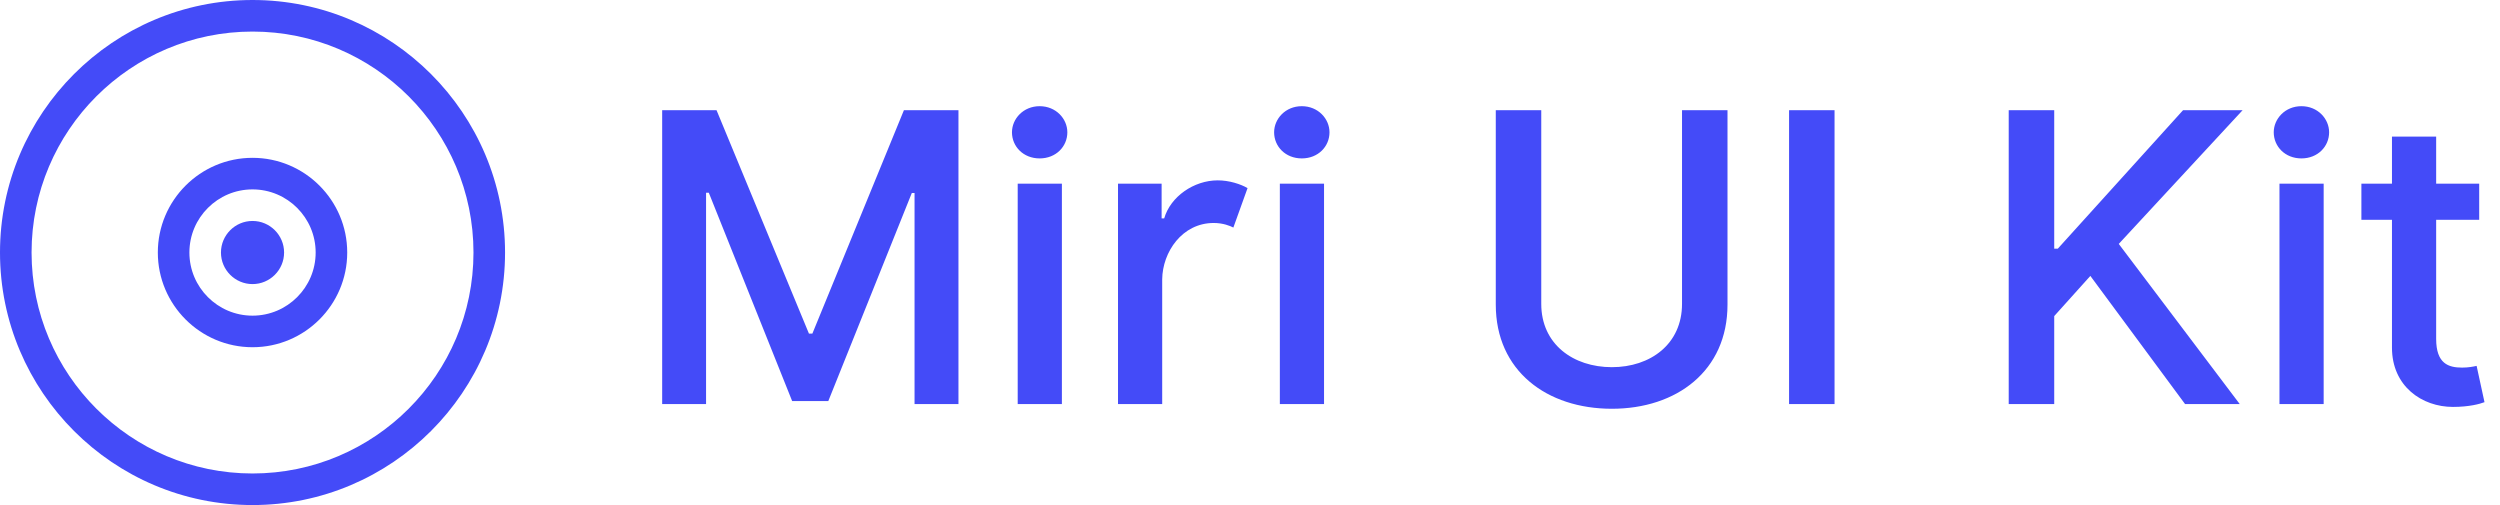 <svg xmlns="http://www.w3.org/2000/svg" width="99" height="20" viewBox="0 0 99 20">
  <g fill="#444bf8">
    <path d="M27.96 16L27.96 7.631 28.068 7.631 31.369 15.881 32.801 15.881 36.108 7.642 36.216 7.642 36.216 16 37.955 16 37.955 4.364 35.795 4.364 32.17 13.21 32.034 13.21 28.375 4.364 26.222 4.364 26.222 16 27.96 16zM41.17 6.273C41.818 6.273 42.267 5.801 42.267 5.239 42.267 4.705 41.818 4.205 41.17 4.205 40.523 4.205 40.074 4.705 40.074 5.239 40.074 5.801 40.523 6.273 41.17 6.273zM42.051 16L42.051 7.273 40.301 7.273 40.301 16 42.051 16zM46.023 16L46.023 11.063C46.034 9.983 46.812 8.83 48.062 8.83 48.432 8.83 48.71 8.943 48.841 9.011L49.403 7.449C49.131 7.29 48.676 7.142 48.222 7.142 47.278 7.142 46.352 7.784 46.102 8.648L46 8.648 46 7.273 44.273 7.273 44.273 16 46.023 16zM51.551 6.273C52.199 6.273 52.648 5.801 52.648 5.239 52.648 4.705 52.199 4.205 51.551 4.205 50.903 4.205 50.455 4.705 50.455 5.239 50.455 5.801 50.903 6.273 51.551 6.273zM52.432 16L52.432 7.273 50.682 7.273 50.682 16 52.432 16zM63.83 16.187C66.392 16.187 68.409 14.688 68.409 12.063L68.409 4.364 66.608 4.364 66.608 12.034C66.608 13.631 65.352 14.54 63.83 14.54 62.301 14.54 61.034 13.631 61.034 12.034L61.034 4.364 59.233 4.364 59.233 12.063C59.233 14.688 61.256 16.187 63.83 16.187zM72.648 16L72.648 4.364 70.847 4.364 70.847 16 72.648 16zM81.347 16L81.347 12.517 82.778 10.926 86.528 16 88.693 16 83.903 9.659 88.807 4.364 86.449 4.364 81.489 9.847 81.347 9.847 81.347 4.364 79.545 4.364 79.545 16 81.347 16zM91.136 6.273C91.784 6.273 92.233 5.801 92.233 5.239 92.233 4.705 91.784 4.205 91.136 4.205 90.489 4.205 90.04 4.705 90.04 5.239 90.04 5.801 90.489 6.273 91.136 6.273zM92.017 16L92.017 7.273 90.267 7.273 90.267 16 92.017 16zM97.136 16.114C97.784 16.114 98.21 15.994 98.386 15.926L98.074 14.489C97.949 14.517 97.75 14.557 97.5 14.557 96.96 14.557 96.472 14.403 96.472 13.42L96.472 8.705 98.176 8.705 98.176 7.273 96.472 7.273 96.472 5.409 94.722 5.409 94.722 7.273 93.511 7.273 93.511 8.705 94.722 8.705 94.722 13.767C94.722 15.301 95.915 16.114 97.136 16.114zM10 20C4.486 20 0 15.514 0 10 0 4.486 4.486 0 10 0 15.514 0 20 4.486 20 10 20 15.514 15.514 20 10 20zM10 1.25C5.175 1.25 1.25 5.175 1.25 10 1.25 14.825 5.175 18.75 10 18.75 14.825 18.75 18.75 14.825 18.75 10 18.75 5.175 14.825 1.25 10 1.25z"/>
    <path d="M10,13.75 C7.932,13.75 6.25,12.068 6.25,10 C6.25,7.932 7.932,6.25 10,6.25 C12.068,6.25 13.75,7.932 13.75,10 C13.75,12.068 12.068,13.75 10,13.75 Z M10,7.5 C8.621,7.5 7.5,8.621 7.5,10 C7.5,11.379 8.621,12.5 10,12.5 C11.379,12.5 12.5,11.379 12.5,10 C12.5,8.621 11.379,7.5 10,7.5 Z"/>
    <path d="M10,11.25 C9.311,11.25 8.75,10.689 8.75,10 C8.75,9.311 9.311,8.75 10,8.75 C10.689,8.75 11.25,9.311 11.25,10 C11.25,10.689 10.689,11.25 10,11.25 Z"/>
  </g>
</svg>

